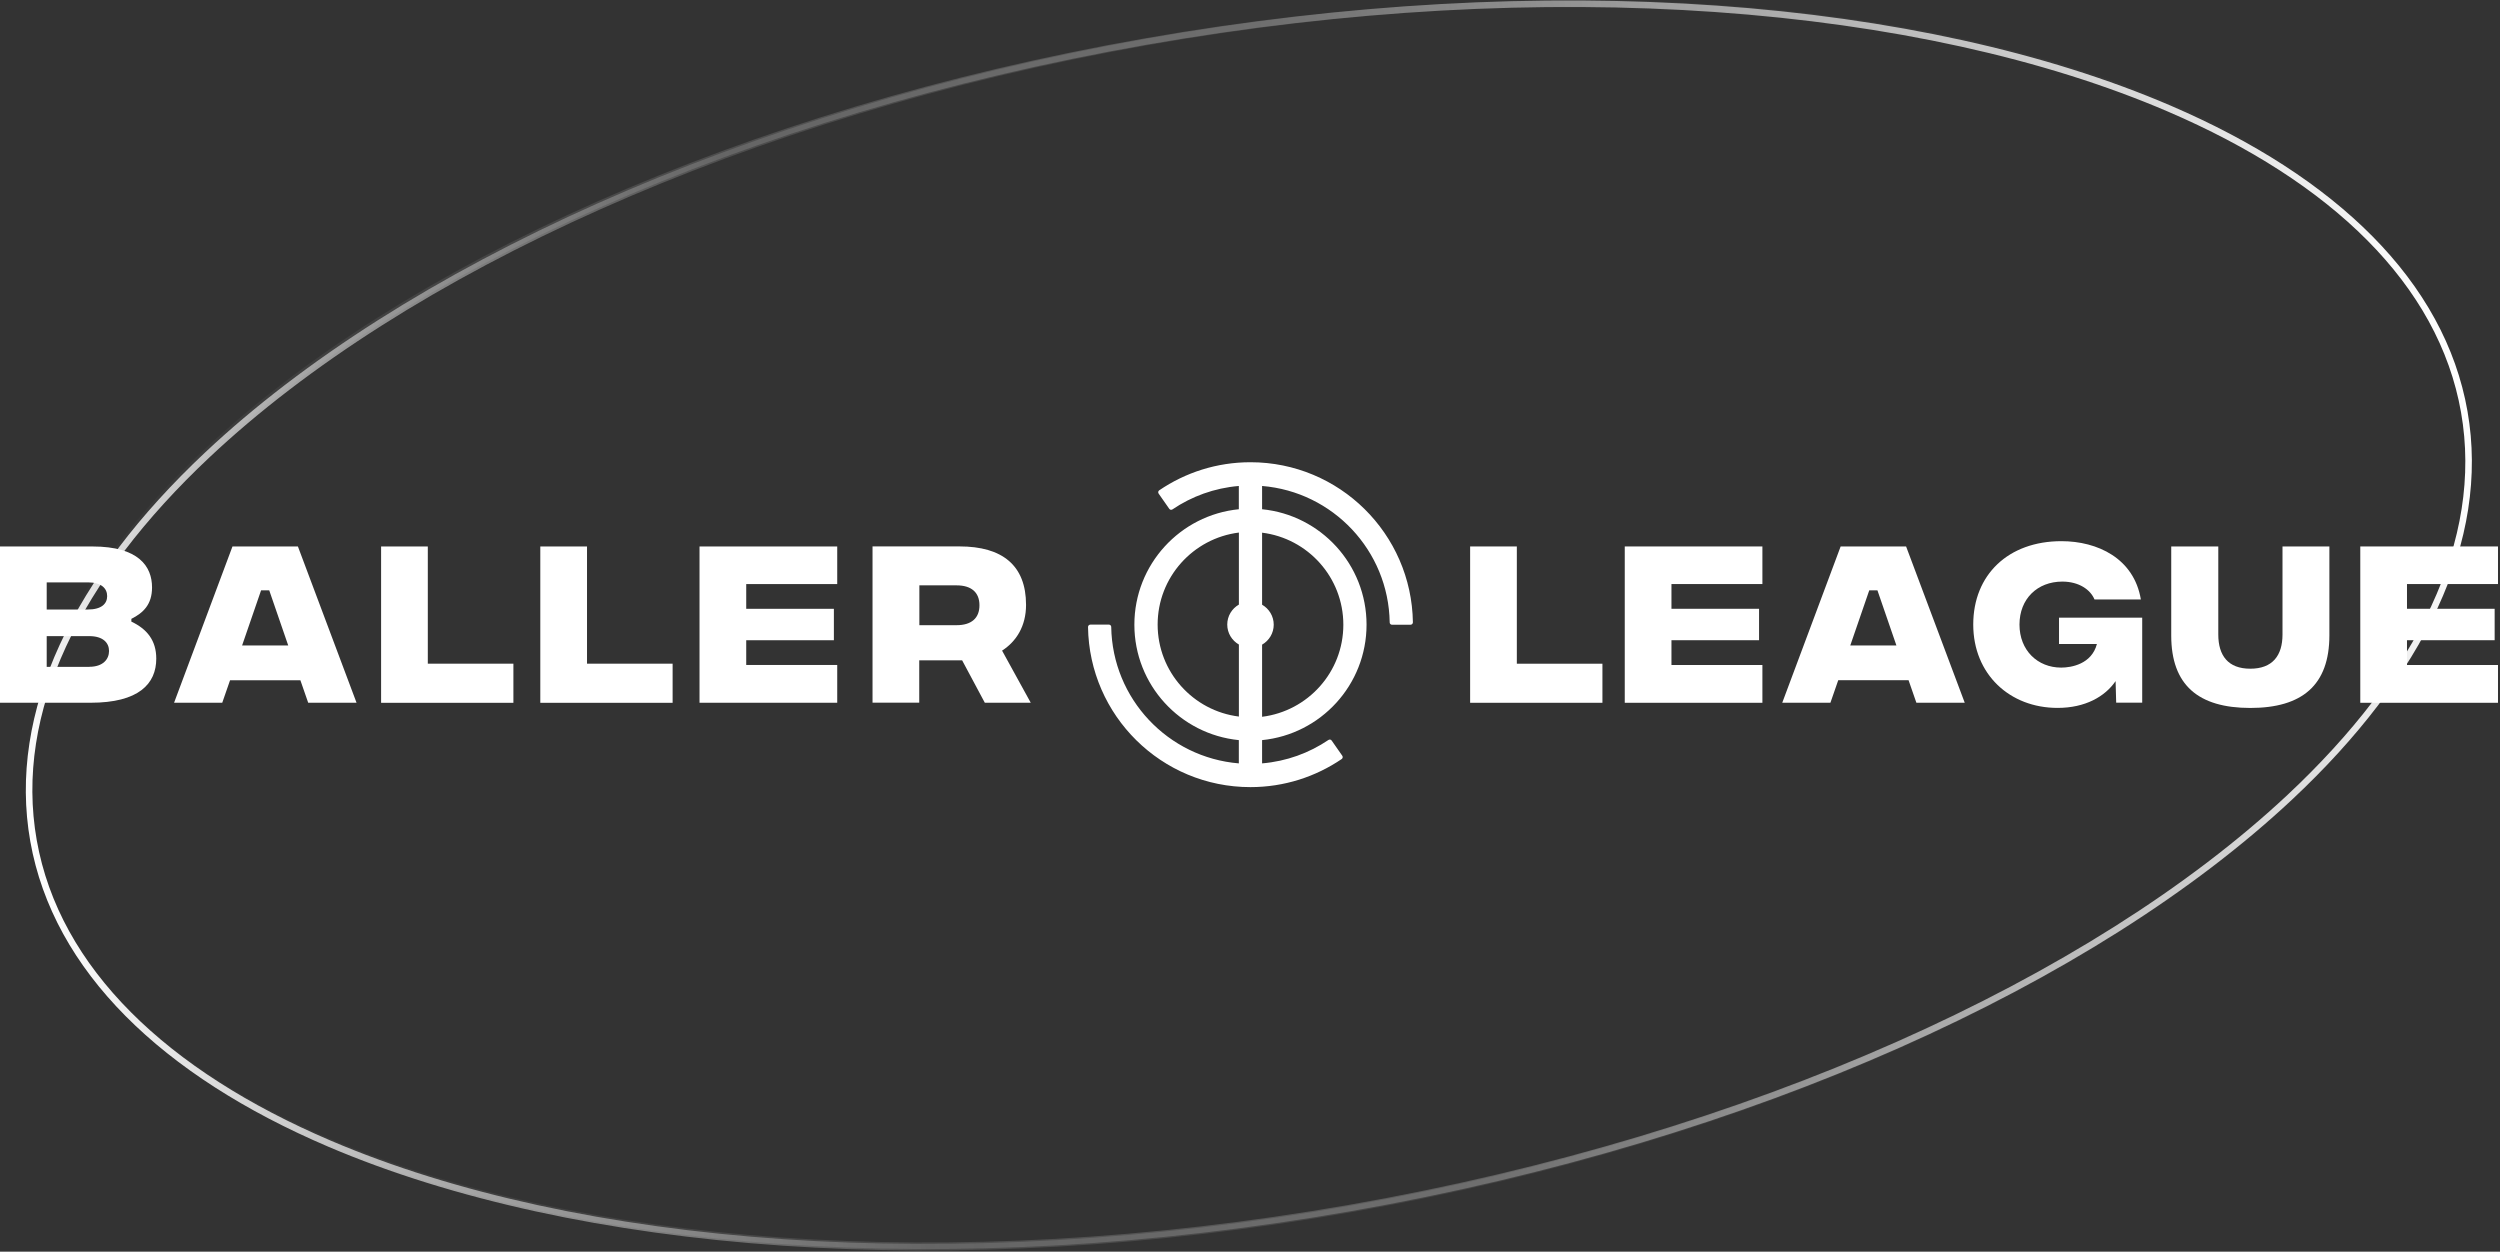 <?xml version="1.0" encoding="UTF-8" standalone="no"?>
<!DOCTYPE svg PUBLIC "-//W3C//DTD SVG 1.1//EN" "http://www.w3.org/Graphics/SVG/1.1/DTD/svg11.dtd">
<svg width="100%" height="100%" viewBox="0 0 763 382" version="1.1" xmlns="http://www.w3.org/2000/svg" xmlns:xlink="http://www.w3.org/1999/xlink" xml:space="preserve" xmlns:serif="http://www.serif.com/" style="fill-rule:evenodd;clip-rule:evenodd;stroke-linejoin:round;stroke-miterlimit:2;">
    <rect x="0" y="0" width="763" height="382" fill="#333333" stroke="none"/>
    <g transform="matrix(1,0,0,1,-132.001,-177.447)">
        <path d="M485.312,368.08C485.312,353.629 496.123,341.741 510.109,339.984L510.109,361.966C507.993,363.185 506.559,365.444 506.559,368.062C506.559,370.68 507.993,372.939 510.109,374.158L510.109,396.141C496.141,394.401 485.312,382.496 485.312,368.044M517.191,374.194C519.307,372.975 520.741,370.716 520.741,368.098C520.741,365.48 519.307,363.221 517.191,362.002L517.191,340.02C531.159,341.759 541.988,353.664 541.988,368.116C541.988,382.568 531.177,394.455 517.191,396.212L517.191,374.194ZM513.641,417.675C523.969,417.675 533.543,414.501 541.486,409.104C541.809,408.889 541.899,408.423 541.666,408.1L538.42,403.456C538.205,403.133 537.775,403.062 537.452,403.277C531.571,407.257 524.668,409.803 517.191,410.431L517.191,403.331C535.085,401.556 549.071,386.458 549.071,368.098C549.071,349.738 535.085,334.641 517.191,332.866L517.191,325.765C538.779,327.54 555.795,345.452 556.135,367.417C556.135,367.793 556.44,368.116 556.835,368.116L562.5,368.116C562.895,368.116 563.218,367.793 563.218,367.381C562.823,340.324 540.787,318.521 513.641,318.521C503.313,318.521 493.739,321.695 485.796,327.092C485.473,327.307 485.383,327.773 485.616,328.096L488.862,332.74C489.077,333.063 489.507,333.134 489.83,332.919C495.711,328.939 502.614,326.393 510.091,325.765L510.091,332.866C492.197,334.641 478.211,349.738 478.211,368.098C478.211,386.458 492.197,401.556 510.091,403.331L510.091,410.431C488.503,408.656 471.487,390.744 471.147,368.779C471.147,368.403 470.842,368.08 470.448,368.08L464.782,368.08C464.387,368.08 464.064,368.403 464.064,368.815C464.459,395.872 486.495,417.675 513.641,417.675Z" style="fill:white;fill-rule:nonzero;"/>
        <path d="M159.255,380.97L146.255,380.97L146.255,371.592L159.255,371.592C163.45,371.592 165.279,373.636 165.279,376.129C165.279,378.621 163.468,380.952 159.255,380.952M146.255,355.186L158.806,355.186C163.002,355.186 164.705,357.069 164.705,359.382C164.705,361.695 163.002,363.47 158.806,363.47L146.255,363.47L146.255,355.168L146.255,355.186ZM172.093,367.181L172.093,366.321C175.679,364.51 178.404,362 178.404,356.728C178.404,350.363 174.37,344.231 160.223,344.231L132.001,344.231L132.001,391.925L159.649,391.925C174.298,391.925 179.695,386.187 179.695,378.459C179.695,372.901 176.862,369.423 172.093,367.163" style="fill:white;fill-rule:nonzero;"/>
        <path d="M205.89,374.443L211.682,357.625L214.174,357.625L219.966,374.443L205.873,374.443L205.89,374.443ZM222.942,344.231L202.95,344.231L185.127,391.925L199.83,391.925L202.215,385.058L223.677,385.058L226.062,391.925L240.818,391.925L222.924,344.231L222.942,344.231Z" style="fill:white;fill-rule:nonzero;"/>
        <path d="M248.313,344.231L248.313,391.943L288.691,391.943L288.691,380.001L262.567,380.001L262.567,344.231L248.313,344.231Z" style="fill:white;fill-rule:nonzero;"/>
        <path d="M311.158,344.231L296.903,344.231L296.903,391.943L337.282,391.943L337.282,380.001L311.158,380.001L311.158,344.231Z" style="fill:white;fill-rule:nonzero;"/>
        <path d="M387.523,380.396L359.749,380.396L359.749,372.847L386.501,372.847L386.501,363.255L359.749,363.255L359.749,355.706L387.523,355.706L387.523,344.231L345.495,344.231L345.495,391.925L387.523,391.925L387.523,380.396Z" style="fill:white;fill-rule:nonzero;"/>
        <path d="M412.589,356.097L423.938,356.097C428.475,356.097 430.931,358.249 430.931,362.176C430.931,366.102 428.493,368.254 423.938,368.254L412.589,368.254L412.589,356.097ZM412.589,378.976L425.642,378.976L432.563,391.922L446.584,391.922L437.834,376.018C442.155,373.238 445.15,368.577 445.15,362.05C445.15,350.019 437.942,344.21 424.817,344.21L398.298,344.21L398.298,391.904L412.553,391.904L412.553,378.958L412.589,378.976Z" style="fill:white;fill-rule:nonzero;"/>
        <path d="M594.938,344.224L580.684,344.224L580.684,391.936L621.062,391.936L621.062,380.012L594.938,380.012L594.938,344.224Z" style="fill:white;fill-rule:nonzero;"/>
        <path d="M627.876,391.936L669.886,391.936L669.886,380.407L642.13,380.407L642.13,372.84L668.864,372.84L668.864,363.248L642.13,363.248L642.13,355.699L669.886,355.699L669.886,344.224L627.876,344.224L627.876,391.936Z" style="fill:white;fill-rule:nonzero;"/>
        <path d="M696.708,374.436L702.499,357.618L704.992,357.618L710.783,374.436L696.69,374.436L696.708,374.436ZM693.767,344.224L675.945,391.918L690.647,391.918L693.032,385.051L714.494,385.051L716.879,391.918L731.636,391.918L713.741,344.224L693.749,344.224L693.767,344.224Z" style="fill:white;fill-rule:nonzero;"/>
        <path d="M760.396,373.991L771.979,373.991C770.383,380.123 764.197,381.199 761.077,381.199C753.869,381.199 748.347,375.927 748.347,368.074C748.347,360.221 753.798,354.949 761.418,354.949C766.474,354.949 769.988,357.388 771.243,360.4L785.39,360.4C783.292,347.849 772.158,342.613 761.149,342.613C744.904,342.613 734.236,352.887 734.236,368.056C734.236,383.225 745.37,393.499 759.965,393.499C768.428,393.499 774.453,390.038 777.68,385.323L777.86,391.903L785.803,391.903L785.803,365.958L760.414,365.958L760.414,373.955L760.396,373.991Z" style="fill:white;fill-rule:nonzero;"/>
        <path d="M828.621,371.083C828.621,377.556 825.555,381.536 818.796,381.536C812.036,381.536 809.024,377.556 809.024,371.083L809.024,344.224L794.662,344.224L794.662,371.424C794.662,386.539 802.945,393.514 818.796,393.514C834.646,393.514 842.929,386.521 842.929,371.37L842.929,344.224L828.621,344.224L828.621,371.083Z" style="fill:white;fill-rule:nonzero;"/>
        <path d="M852.36,391.936L894.388,391.936L894.388,380.407L866.614,380.407L866.614,372.84L893.366,372.84L893.366,363.248L866.614,363.248L866.614,355.699L894.388,355.699L894.388,344.224L852.36,344.224L852.36,391.936Z" style="fill:white;fill-rule:nonzero;"/>
    </g>
    <g transform="matrix(0.931,-0.163,0.163,0.931,-141.417,42.734)">
        <path d="M517.334,57.227C385.057,57.227 267.719,88.155 195.007,135.708C146.266,167.584 117.556,206.961 117.556,249.48C117.556,291.998 146.266,331.375 195.007,363.251C267.719,410.805 385.057,441.732 517.334,441.732C649.61,441.732 766.949,410.805 839.661,363.251C888.402,331.375 917.112,291.998 917.112,249.48C917.112,206.961 888.402,167.584 839.661,135.708C766.949,88.155 649.61,57.227 517.334,57.227L517.334,57.227ZM517.334,59.342C649.129,59.342 766.055,90.098 838.503,137.478C886.536,168.89 914.997,207.579 914.997,249.48C914.997,291.38 886.536,330.069 838.503,361.481C766.055,408.862 649.129,439.617 517.334,439.617C385.538,439.617 268.612,408.862 196.164,361.481C148.132,330.069 119.67,291.38 119.67,249.48C119.67,207.579 148.132,168.89 196.164,137.478C268.612,90.098 385.538,59.342 517.334,59.342L517.334,59.342Z" style="fill:url(#_Linear1);"/>
    </g>
    <g transform="matrix(-0.931,0.165,0.165,0.931,821.916,-126.783)">
        <path d="M517.334,57.227C649.61,57.227 766.949,88.155 839.661,135.708C888.402,167.584 917.112,206.961 917.112,249.48C917.112,291.998 888.402,331.375 839.661,363.251C766.949,410.805 649.61,441.732 517.334,441.732C385.057,441.732 267.719,410.805 195.007,363.251C146.266,331.375 117.556,291.998 117.556,249.48C117.556,206.961 146.266,167.584 195.007,135.708C267.719,88.155 385.057,57.227 517.334,57.227ZM517.334,59.342C385.538,59.342 268.612,90.098 196.164,137.478C148.132,168.89 119.67,207.579 119.67,249.48C119.67,291.38 148.132,330.069 196.164,361.481C268.612,408.862 385.538,439.617 517.334,439.617C649.129,439.617 766.055,408.862 838.503,361.481C886.536,330.069 914.997,291.38 914.997,249.48C914.997,207.579 886.536,168.89 838.503,137.478C766.055,90.098 649.129,59.342 517.334,59.342Z" style="fill:url(#_Linear2);"/>
    </g>
    <defs>
        <linearGradient id="_Linear1" x1="0" y1="0" x2="1" y2="0" gradientUnits="userSpaceOnUse" gradientTransform="matrix(797.441,-2.84217e-14,2.84217e-14,797.441,118.613,249.48)"><stop offset="0" style="stop-color:white;stop-opacity:0"/><stop offset="0.55" style="stop-color:white;stop-opacity:0.22"/><stop offset="1" style="stop-color:white;stop-opacity:1"/></linearGradient>
        <linearGradient id="_Linear2" x1="0" y1="0" x2="1" y2="0" gradientUnits="userSpaceOnUse" gradientTransform="matrix(797.441,-2.84217e-14,2.84217e-14,797.441,118.613,249.48)"><stop offset="0" style="stop-color:white;stop-opacity:0"/><stop offset="0.67" style="stop-color:white;stop-opacity:0.13"/><stop offset="0.85" style="stop-color:white;stop-opacity:0.52"/><stop offset="1" style="stop-color:white;stop-opacity:1"/></linearGradient>
    </defs>
</svg>
